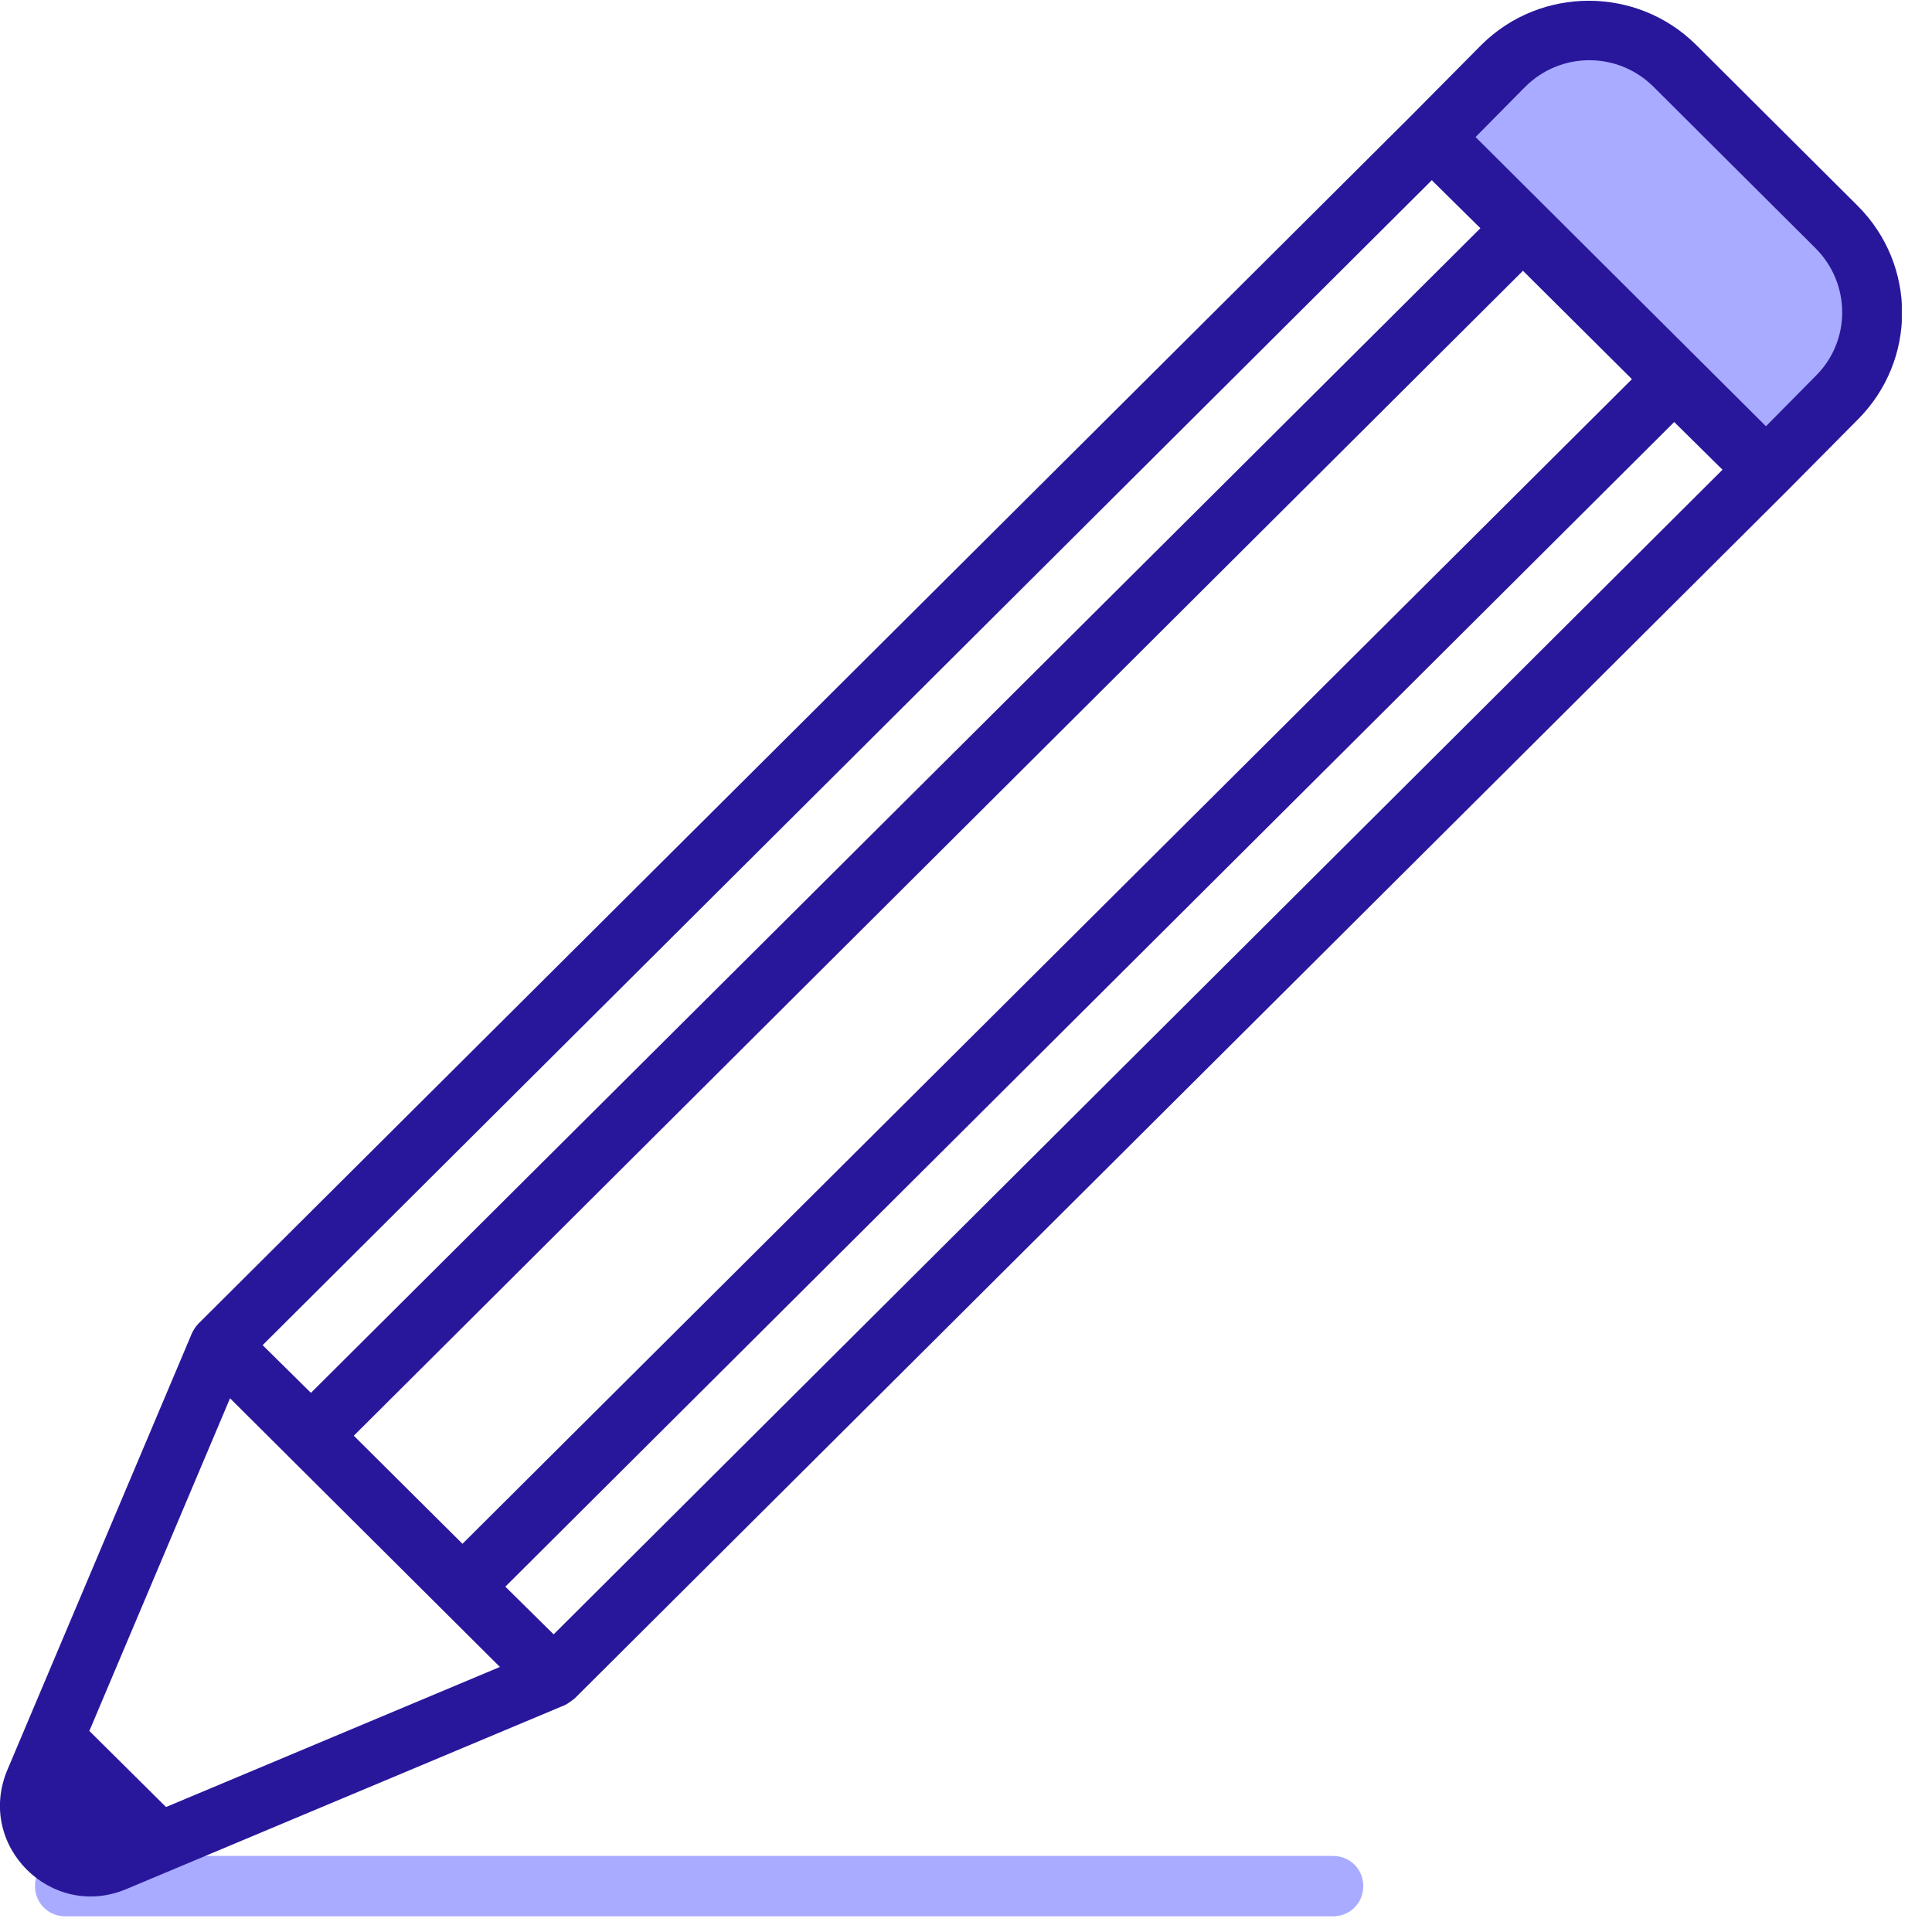 <svg width="32" height="32" viewBox="0 0 32 32" fill="none" xmlns="http://www.w3.org/2000/svg">
<g clip-path="url(#clip0_135_550)">
<path fill-rule="evenodd" clip-rule="evenodd" d="M0.58 31.24C0.58 30.96 0.8 30.74 1.08 30.74H22.08C22.36 30.74 22.58 30.96 22.58 31.24C22.58 31.52 22.36 31.74 22.08 31.74H1.08C0.8 31.74 0.58 31.52 0.58 31.24Z" fill="#A8ABFF"/>
<path d="M25.79 0.45C26.18 0.06 26.82 0.06 27.21 0.45L30.89 4.12C31.28 4.51 31.28 5.14 30.89 5.53L29.09 7.33L24.7 2.95C24.31 2.56 24.31 1.93 24.7 1.54L25.8 0.45H25.79Z" fill="#A8ABFF"/>
<path d="M1.61 30.8C2.08 30.56 2.18 29.94 1.81 29.57C1.44 29.2 0.82 29.31 0.58 29.77C0.25 30.43 0.95 31.13 1.61 30.8Z" fill="#29179B"/>
<path fill-rule="evenodd" clip-rule="evenodd" d="M2.09 31.29C0.85 31.81 -0.4 30.57 0.12 29.32L3.18 22.08C3.21 22.02 3.24 21.97 3.29 21.92L23.36 1.93L24.54 0.74C25.52 -0.23 27.11 -0.23 28.09 0.74L30.77 3.41C31.75 4.39 31.75 5.97 30.77 6.95L29.59 8.14L9.52 28.13C9.52 28.13 9.42 28.21 9.36 28.24L2.09 31.29ZM23.72 2.98L4.35 22.28L5.15 23.07L24.52 3.78L23.72 2.99V2.98ZM25.23 4.48L5.86 23.78L7.66 25.57L27.03 6.28L25.23 4.49V4.48ZM27.74 6.98L8.37 26.28L9.17 27.07L28.53 7.78L27.73 6.99L27.74 6.98ZM29.24 7.07L30.07 6.23C30.66 5.65 30.66 4.7 30.07 4.11L27.39 1.44C26.8 0.85 25.85 0.85 25.26 1.44L24.44 2.27L29.25 7.06L29.24 7.07ZM8.28 27.61L3.81 23.16L1.48 28.67L2.75 29.93L8.28 27.61ZM1.76 30.34L1.07 29.65L1.05 29.71C0.88 30.12 1.29 30.54 1.71 30.36L1.76 30.34Z" fill="#29179B"/>
</g>
<defs>
<clipPath id="clip0_135_550">
<rect width="31.5" height="31.74" fill="white"/>
</clipPath>
</defs>
</svg>
